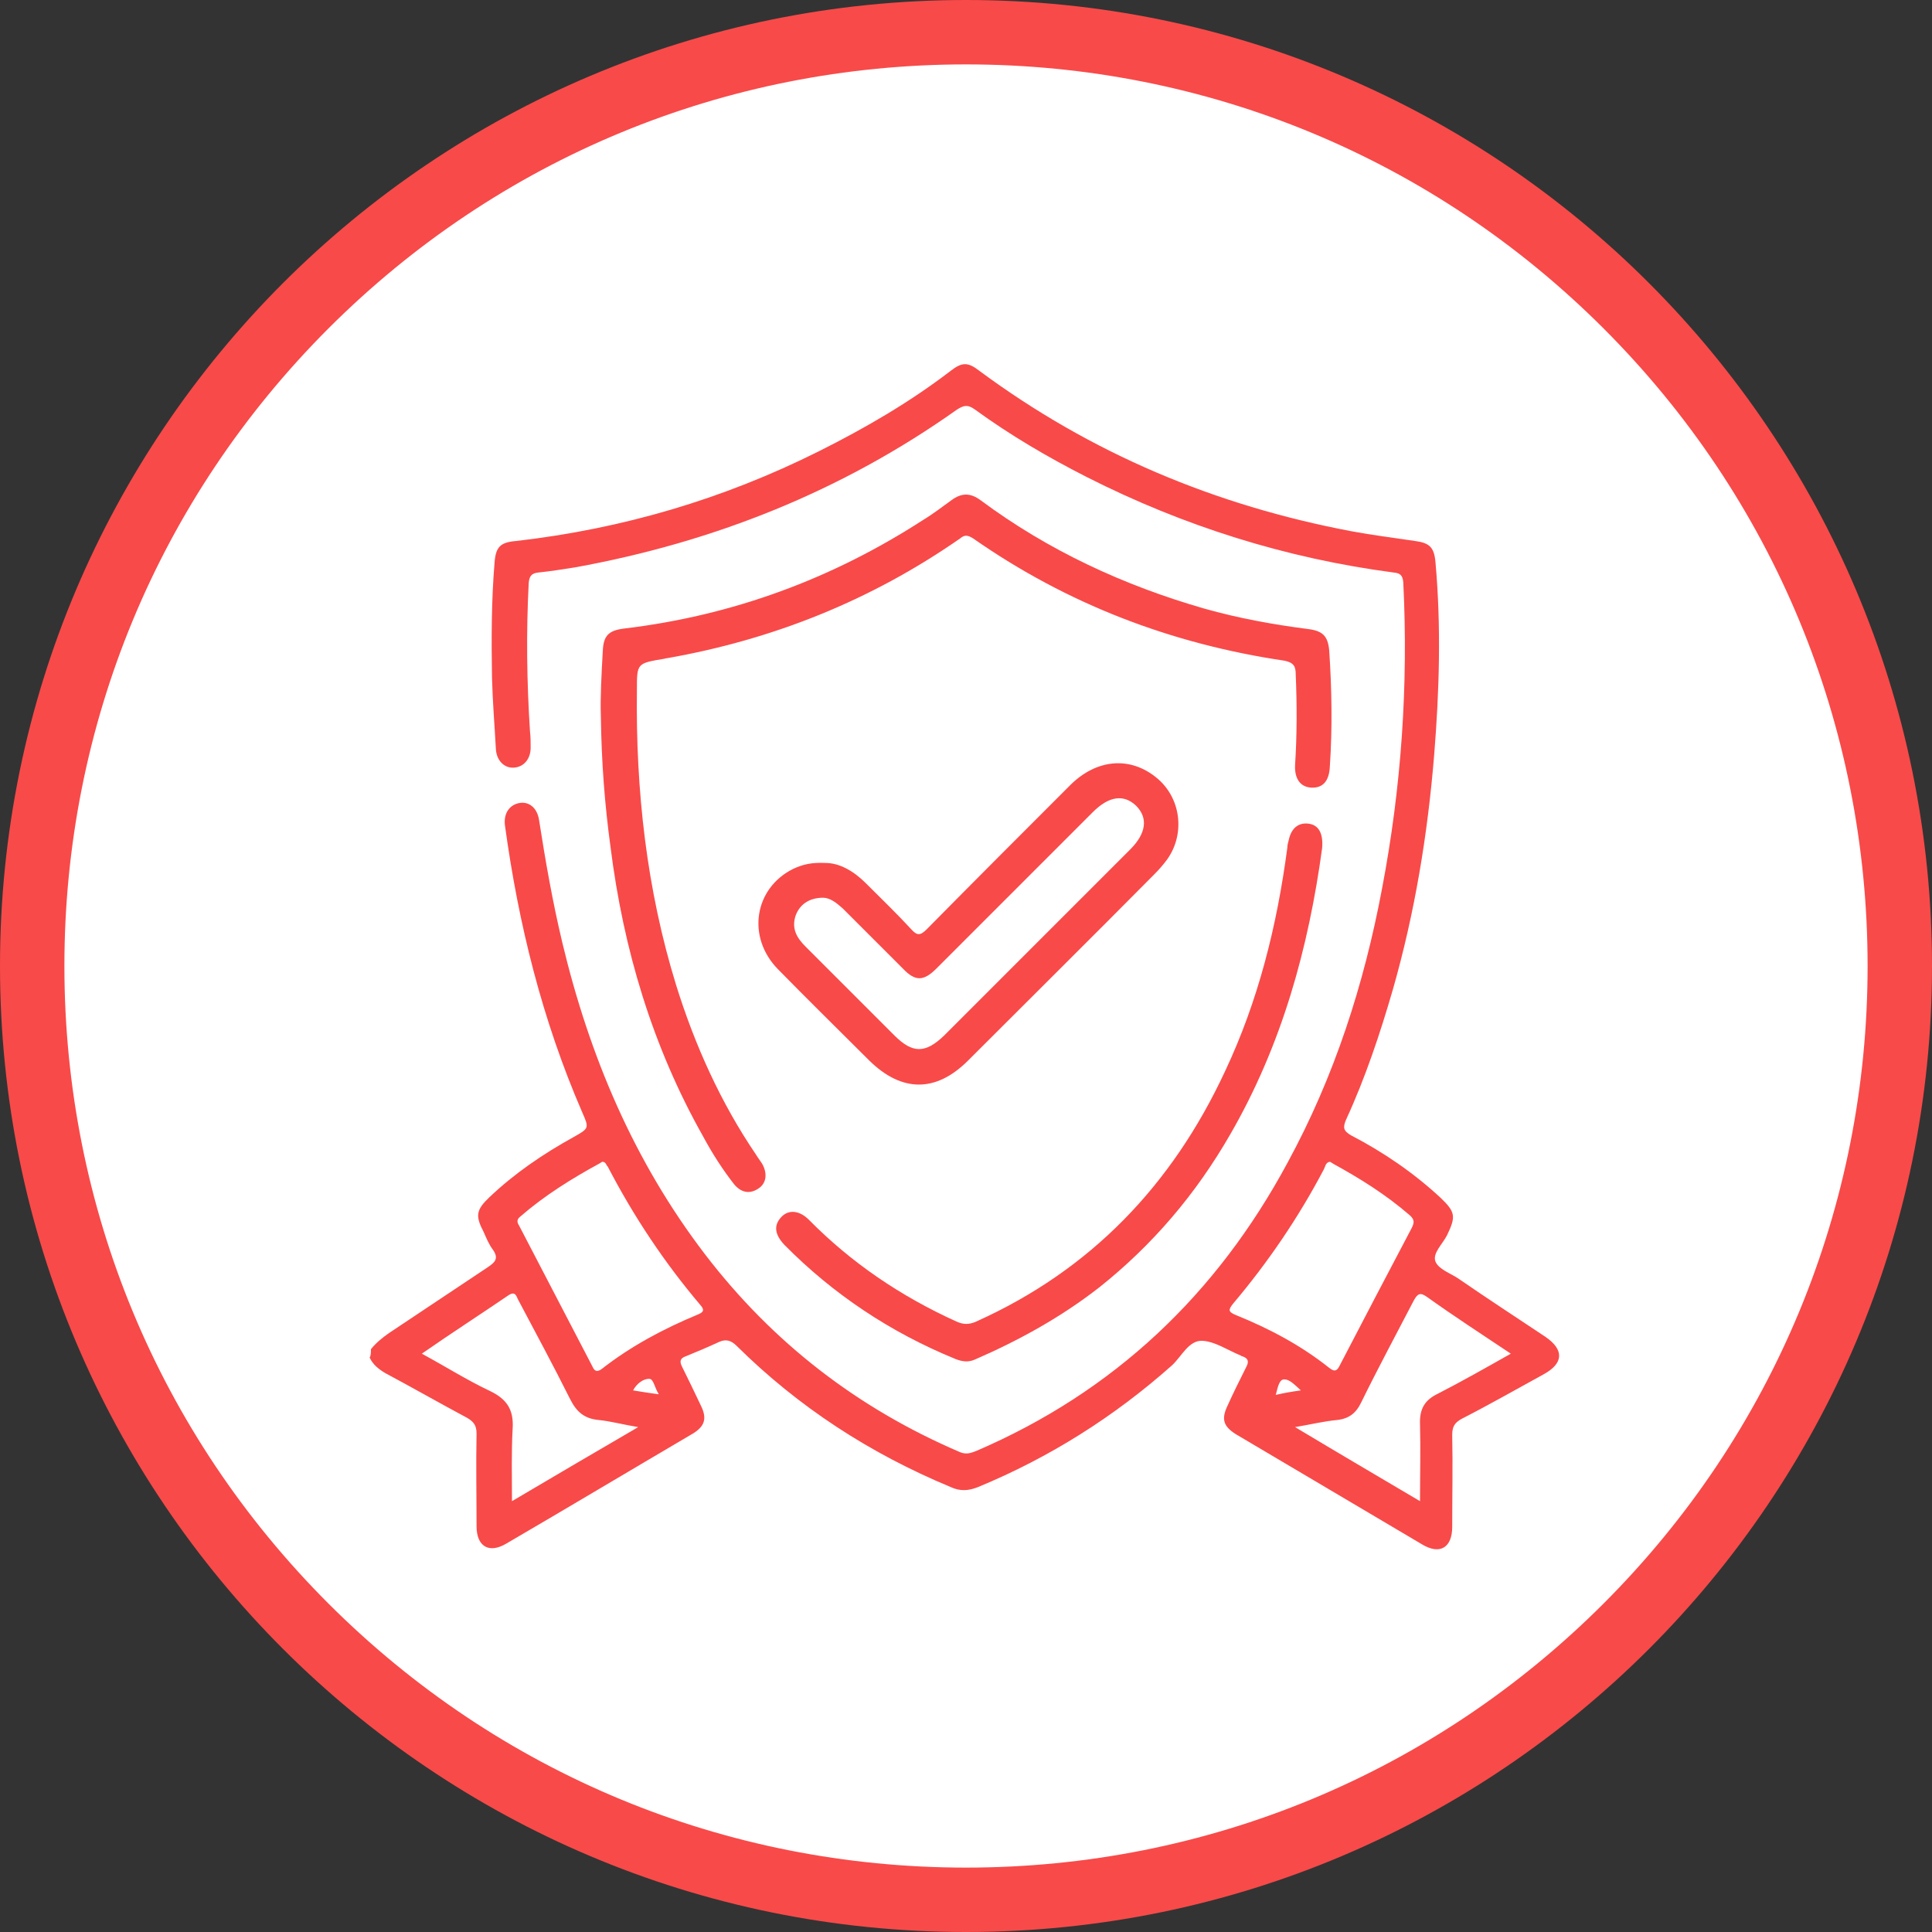 <?xml version="1.0" encoding="utf-8"?>
<!-- Generator: Adobe Illustrator 23.0.0, SVG Export Plug-In . SVG Version: 6.00 Build 0)  -->
<svg version="1.1" id="Layer_1" xmlns="http://www.w3.org/2000/svg" xmlns:xlink="http://www.w3.org/1999/xlink" x="0px" y="0px"
	 viewBox="0 0 300 300" style="enable-background:new 0 0 300 300;" xml:space="preserve">
<rect x="0" y="0" width="300" height="300" fill="#333333" stroke="none"/>
<style type="text/css">
	.st0{fill:#FFFFFF;}
	.st1{fill:#00CDCB;}
	.st2{fill:#F84A49;}
	.st3{clip-path:url(#SVGID_4_);}
	.st4{clip-path:url(#SVGID_6_);}
</style>
<g>
	<circle class="st0" cx="150" cy="150" r="145"/>
	<path class="st2" d="M150,10c37.4,0,72.6,14.6,99,41s41,61.6,41,99s-14.6,72.6-41,99s-61.6,41-99,41s-72.6-14.6-99-41
		s-41-61.6-41-99s14.6-72.6,41-99S112.6,10,150,10 M150,0C67.2,0,0,67.2,0,150s67.2,150,150,150s150-67.2,150-150S232.8,0,150,0
		L150,0z"/>
</g>
<g>
	<path class="st2" d="M57.6,209.5c0.8-1,1.8-1.8,2.8-2.5c5.1-3.4,10.2-6.8,15.3-10.2c1.2-0.8,1.8-1.4,0.8-2.8
		c-0.6-0.8-1-1.8-1.4-2.7c-1.3-2.5-1.2-3.4,0.9-5.4c3.9-3.7,8.3-6.7,13-9.3c2.5-1.4,2.5-1.4,1.4-3.9c-6.2-14.3-9.9-29.2-12-44.6
		c-0.2-1.8,0.7-3.1,2.2-3.4c1.5-0.3,2.8,0.7,3.1,2.6c1,6.4,2.1,12.7,3.6,19c4.2,17.6,11.1,34,22.2,48.5
		c10.5,13.7,23.7,23.9,39.6,30.7c1,0.4,1.7,0.1,2.5-0.2c21.4-9.2,37.3-24.3,48.3-44.7c7.3-13.4,11.9-27.7,14.7-42.6
		c3-15.7,4.1-31.6,3.3-47.6c-0.1-1.1-0.5-1.4-1.5-1.5c-16.7-2.2-32.6-7.2-47.6-14.8c-6.1-3.1-11.9-6.5-17.4-10.5
		c-1.1-0.8-1.7-0.7-2.8,0c-17.9,12.7-37.8,20.6-59.3,24.5c-1.9,0.3-3.8,0.6-5.7,0.8c-1,0.1-1.4,0.5-1.5,1.6
		c-0.4,7.7-0.3,15.4,0.2,23.1c0.1,0.8,0.1,1.7,0.1,2.5c0,1.8-1.1,3-2.6,3.1c-1.5,0.1-2.7-1.1-2.8-2.9c-0.2-3.7-0.5-7.3-0.6-11
		c-0.1-6-0.1-12,0.4-18c0.2-2.4,0.9-3.1,3.4-3.3c16.5-1.9,32.1-6.5,46.9-13.9c7.2-3.6,14.1-7.6,20.5-12.5c1.8-1.4,2.7-1.4,4.5,0
		c17.3,12.8,36.6,20.9,57.8,24.9c3.2,0.6,6.5,1,9.8,1.5c2.3,0.3,3,1,3.2,3.3c0.9,10,0.6,20-0.2,29.9c-1,12.3-3,24.5-6.4,36.4
		c-2,6.9-4.3,13.8-7.3,20.3c-0.5,1.2-0.4,1.7,0.8,2.4c5,2.6,9.7,5.8,13.9,9.7c2.3,2.2,2.4,2.9,1,5.8c-0.7,1.4-2.3,2.8-1.8,4.1
		c0.5,1.2,2.3,1.8,3.5,2.6c4.5,3.1,9.1,6.1,13.6,9.1c2.9,2,2.8,4.1-0.3,5.8c-4.2,2.3-8.4,4.7-12.7,6.9c-1.1,0.6-1.5,1.2-1.5,2.5
		c0.1,4.8,0,9.5,0,14.3c0,3.2-1.9,4.4-4.7,2.7c-9.6-5.7-19.3-11.4-28.9-17.1c-1.9-1.2-2.3-2.3-1.3-4.4c0.9-2,1.9-4,2.9-6
		c0.5-0.9,0.3-1.4-0.6-1.7c-0.1,0-0.1,0-0.2-0.1c-2-0.8-4-2.2-6-2.3c-2.1-0.1-3.2,2.4-4.7,3.8c-9,8-19,14.3-30.1,18.9
		c-1.5,0.6-2.8,0.7-4.3,0c-12.5-5.2-23.6-12.4-33.2-21.9c-0.9-0.9-1.7-1.1-2.8-0.6c-1.7,0.8-3.4,1.5-5.1,2.2c-0.9,0.3-1,0.8-0.6,1.6
		c1,2,2,4.1,3,6.2c0.9,1.9,0.5,3.1-1.3,4.2c-9.7,5.7-19.4,11.5-29,17.1c-2.7,1.6-4.6,0.4-4.6-2.7c0-4.8-0.1-9.6,0-14.4
		c0-1.2-0.4-1.8-1.4-2.4c-4.3-2.3-8.5-4.7-12.8-7c-1-0.6-1.9-1.3-2.4-2.4C57.6,210.5,57.6,210,57.6,209.5z M93.5,180.4
		c-0.1,0.1-0.2,0.1-0.3,0.2c-4.4,2.4-8.6,5-12.4,8.3c-0.5,0.4-0.6,0.8-0.2,1.4c3.8,7.3,7.6,14.6,11.4,21.9c0.3,0.7,0.7,0.9,1.4,0.4
		c4.6-3.6,9.7-6.3,15-8.5c0.7-0.3,1.1-0.6,0.4-1.4c-5.6-6.6-10.4-13.8-14.4-21.5C94.1,180.9,94.1,180.4,93.5,180.4z M206.5,180.4
		c-0.7,0.1-0.7,0.8-1,1.3c-3.9,7.4-8.6,14.3-14,20.7c-0.8,1-0.8,1.3,0.4,1.8c5.2,2.1,10.1,4.7,14.5,8.2c1,0.8,1.3,0.3,1.7-0.5
		c3.7-7.1,7.4-14.2,11.1-21.2c0.4-0.8,0.5-1.3-0.3-2c-3.7-3.2-7.7-5.7-11.9-8C206.9,180.6,206.7,180.5,206.5,180.4z M99.1,221.6
		c-2.4-0.4-4.2-0.9-6.1-1.1c-2.3-0.2-3.5-1.3-4.5-3.3c-2.6-5.2-5.3-10.2-8-15.3c-0.3-0.5-0.4-1.5-1.5-0.8c-4.4,3-8.9,5.9-13.5,9.1
		c3.7,2,7,4.1,10.6,5.8c2.7,1.3,3.7,3,3.5,5.9c-0.2,3.6-0.1,7.3-0.1,11.2C86.1,229.2,92.4,225.5,99.1,221.6z M220.5,233.1
		c0-4.2,0.1-8.1,0-11.9c-0.1-2.4,0.7-3.8,2.8-4.8c3.7-1.9,7.4-4,11.3-6.2c-4.5-3-8.8-5.8-13-8.8c-1.1-0.8-1.5-0.5-2.1,0.6
		c-2.7,5.2-5.5,10.4-8.1,15.7c-0.8,1.7-1.9,2.6-3.8,2.8c-2.1,0.2-4.1,0.7-6.5,1.1C207.6,225.5,213.9,229.2,220.5,233.1z
		 M102.3,216.5c-0.7-1.1-0.8-2.4-1.5-2.4c-0.9,0-1.9,0.7-2.5,1.8C99.6,216.1,100.7,216.3,102.3,216.5z M202,215.9
		c-1-0.9-1.8-1.8-2.7-1.7c-0.7,0.1-0.9,1.3-1.2,2.4C199.4,216.3,200.5,216.1,202,215.9z"/>
	<path class="st2" d="M93.3,111.2c-0.1-2.9,0.1-6.5,0.3-10.1c0.1-2.4,0.9-3.2,3.3-3.5c16.8-2,32.3-7.7,46.5-16.9
		c1.5-0.9,2.9-2,4.3-3c1.6-1.2,3-1.2,4.6,0c10.5,7.8,22.2,13.2,34.7,16.8c5.3,1.5,10.8,2.5,16.3,3.2c2.1,0.3,2.9,1.1,3.1,3.3
		c0.4,6,0.5,12,0.1,18c-0.1,2.3-1.1,3.4-2.9,3.3c-1.7-0.1-2.6-1.4-2.5-3.5c0.3-4.7,0.3-9.4,0.1-14.1c0-1.2-0.3-1.8-1.7-2.1
		c-17.6-2.6-33.8-8.8-48.4-19c-0.8-0.5-1.3-0.6-2,0c-13.8,9.6-29,15.7-45.5,18.6c-0.2,0-0.4,0.1-0.5,0.1c-4.2,0.7-4.2,0.7-4.2,4.8
		c-0.2,15.6,1.5,31,6.1,45.9c2.9,9.3,6.9,18.2,12.4,26.3c0.3,0.5,0.7,1,1,1.5c0.8,1.5,0.6,3-0.7,3.8c-1.4,0.9-2.7,0.5-3.7-0.7
		c-1.8-2.3-3.4-4.8-4.8-7.4c-7.9-14-12.4-29.1-14.4-45C93.9,124.9,93.4,118.4,93.3,111.2z"/>
	<path class="st2" d="M128.2,134c2.1,0,4.3,1.2,6.2,3.1c2.4,2.4,4.8,4.7,7.1,7.2c0.9,1,1.4,1,2.4,0c7.4-7.5,14.9-15,22.4-22.5
		c4-3.9,9.1-4.4,13.2-1.1c3.9,3.1,4.6,8.8,1.7,12.8c-0.6,0.8-1.2,1.5-1.9,2.2c-9.6,9.7-19.3,19.3-29,29c-5,5-10.3,4.9-15.3,0
		c-4.7-4.7-9.5-9.4-14.2-14.2c-4.9-5-3.7-12.6,2.4-15.6C124.7,134.2,126.1,133.9,128.2,134z M127.8,139.4c-2.2,0-3.7,1.1-4.3,2.9
		c-0.6,2,0.3,3.4,1.6,4.7c4.6,4.6,9.2,9.2,13.8,13.8c2.8,2.8,4.8,2.8,7.7,0c9.6-9.6,19.2-19.2,28.9-28.9c2.5-2.5,2.8-4.9,0.9-6.8
		c-1.9-1.8-4.2-1.5-6.7,1c-8.1,8.1-16.2,16.2-24.3,24.3c-2,2-3.3,2-5.2,0c-3.1-3.1-6.2-6.2-9.3-9.3
		C129.9,140.2,128.9,139.4,127.8,139.4z"/>
	<path class="st2" d="M205.3,131.7c-2.1,15.4-6.2,30.5-14.3,44.5c-5.3,9.2-12,17.1-20.3,23.7c-5.9,4.6-12.4,8.2-19.3,11.2
		c-1.1,0.5-2.1,0.3-3.1-0.1c-10-4.1-18.9-10-26.5-17.7c-1.5-1.6-1.7-3-0.5-4.3c1.1-1.2,2.8-1.1,4.3,0.4c6.6,6.7,14.3,11.9,22.9,15.8
		c1.1,0.5,2,0.5,3.1,0c17.8-8,30.4-21.2,38.6-38.8c5.2-11,8.1-22.7,9.7-34.8c0-0.4,0.1-0.7,0.2-1.1c0.4-1.9,1.5-2.8,3.1-2.6
		C204.7,128.1,205.5,129.3,205.3,131.7z"/>
</g>
</svg>
